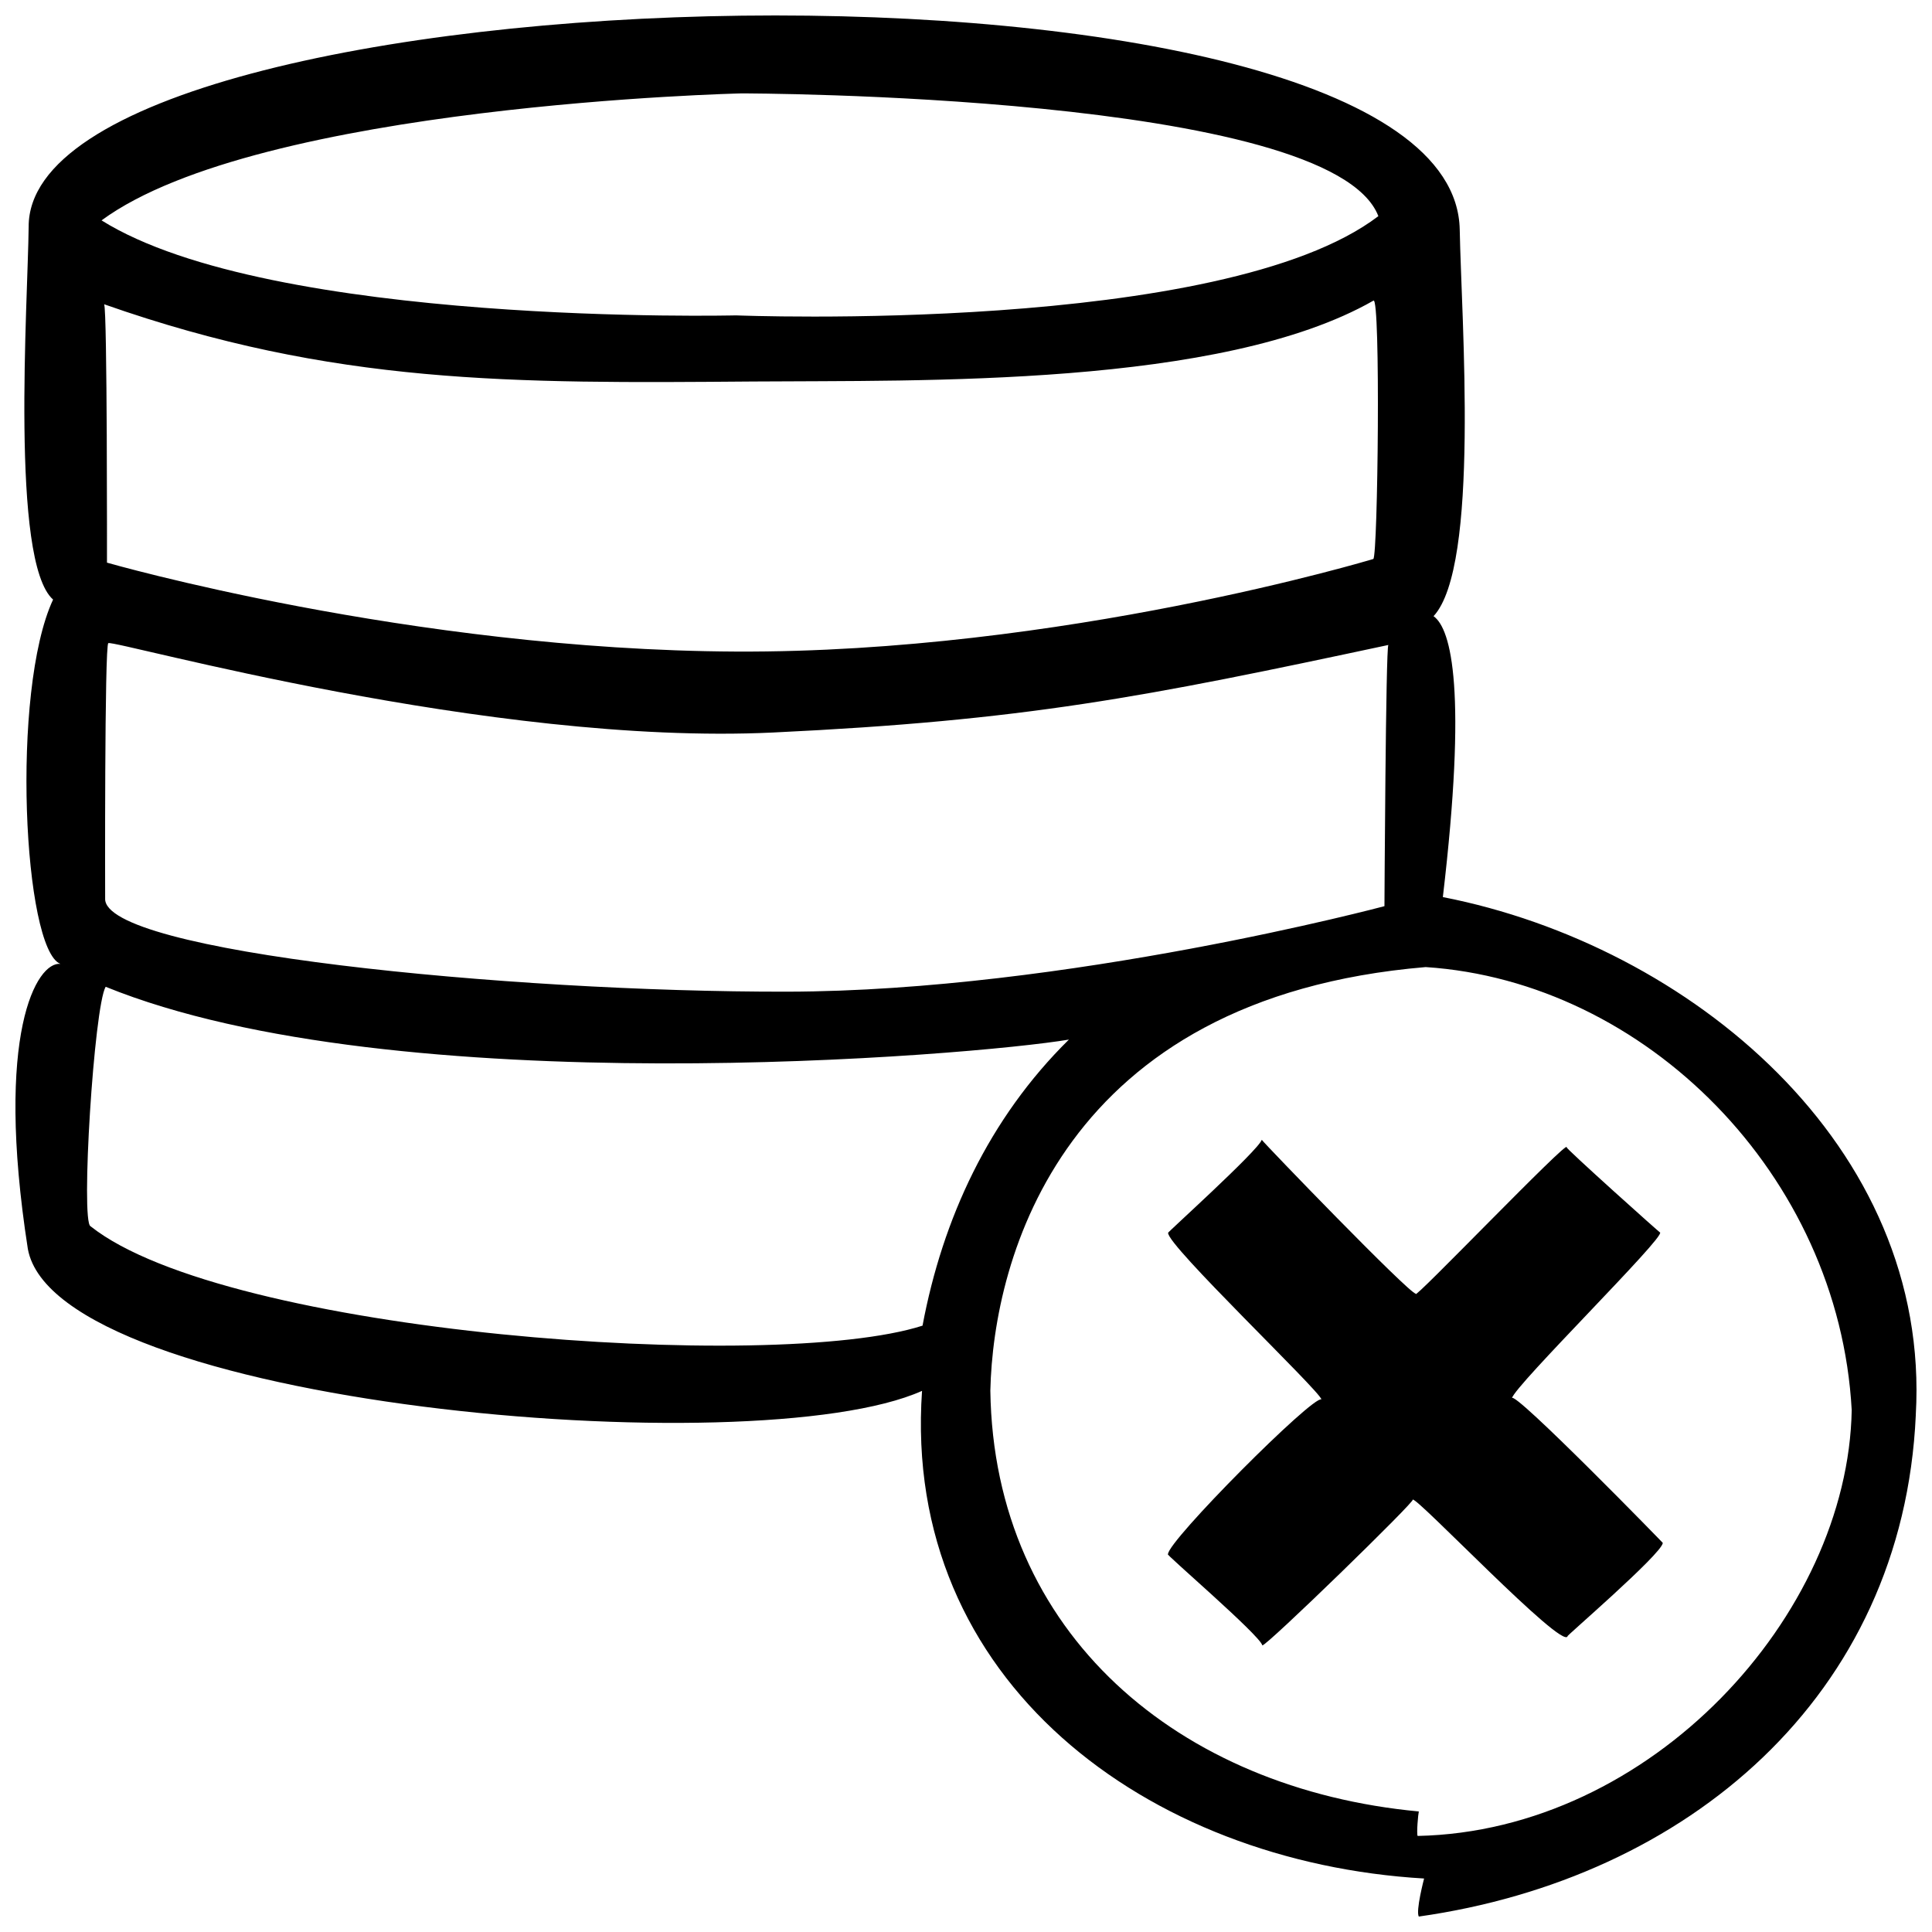 <?xml version="1.0" encoding="UTF-8"?>
<!-- Uploaded to: ICON Repo, www.svgrepo.com, Generator: ICON Repo Mixer Tools -->
<svg width="800px" height="800px" version="1.1" viewBox="144 144 512 512" xmlns="http://www.w3.org/2000/svg">
 <defs>
  <clipPath id="a">
   <path d="m148.09 148.09h503.81v503.81h-503.81z"/>
  </clipPath>
 </defs>
 <g clip-path="url(#a)">
  <path d="m584.66 552.9c-0.309 2.988-26.605 25.547-25.223 24.707-1.211 3.906-40.266-37.297-41.074-36.188 1.48-0.297-39.227 39.312-39.836 38.613-0.629-2.695-26.574-24.922-24.992-24.137-0.211-3.406 38.516-42.258 40.668-41.035-0.598-2.422-41.172-41.082-40.629-44.152-1.152 0.754 23.875-21.77 24.809-24.652 0.516 0.84 38.977 40.707 40.824 40.789-1.367 2.606 40.84-41.453 39.988-38.805-1.09-0.422 25.684 23.594 24.723 22.551 1.664 1.012-38.578 40.656-39.25 43.969 0.141-2.641 41.414 39.703 39.992 38.34zm67.047-33.895c-3.379 74.734-60.773 122.85-131.7 132.9-0.887-1.391 1.391-10.078 1.391-10.078-73.242-4.312-138.38-52.238-133.05-129.23-44.516 19.949-229.47 3.668-236.97-37.621-8.898-57.227 2.394-76.203 8.629-75.535-9.793-3.856-13.223-72.336-1.941-96.547-11.383-10.055-6.688-78.781-6.473-98.797-0.215-69.629 377.78-79.816 379.25 0.789 0.434 23.695 5.356 89.168-6.938 102.41 4.781 3.394 8.879 20.035 2.465 74.441 65.34 12.785 129.49 65.844 125.33 137.27zm-479.36-225.9s80.414 23.16 166.69 23.566c86.277 0.414 168.91-24.535 168.91-24.535 1.219-0.98 1.953-69.531 0.039-68.473-40.305 23.027-120.2 21.09-164.43 21.438-63.656 0.504-111.15 0.922-171.96-20.469 0.848 1.441 0.754 68.473 0.754 68.473zm-0.484 88.988c-0.707 14.176 106.85 24.852 180.79 24.711 73.938-0.141 158.24-22.66 158.24-22.66s0.348-69.008 1.039-69.219c-64.992 13.887-96.242 20.02-163.08 23.199-75.062 3.578-174.17-24.5-176.14-23.688-1.035 0.102-0.848 67.656-0.848 67.656zm-0.953-179.69c45.055 28.156 168.14 25.176 168.14 25.176s128.91 5.195 170.23-26.301c-12.523-32.516-168.8-32.527-168.8-32.527 0.004 0-127.74 2.922-169.57 33.652zm217.57 292.91c5.324-28.34 17.582-54.91 38.789-75.812-25.246 4.246-178.43 17.242-255.27-13.996-3.082 5.285-6.66 62.32-4.004 63.465 35.93 28.566 181.05 38.977 220.48 26.344zm246.24 22.352c-3.41-62.363-54.734-113.57-112.9-117.38-96.414 8.117-114.57 77.148-115.37 112.24 0.918 64.492 50.059 105.6 113.55 111.53-0.176 0.711-0.637 5.762-0.316 6.488 61.867-1.289 114.05-58.371 115.04-112.88z"/>
 </g>
</svg>